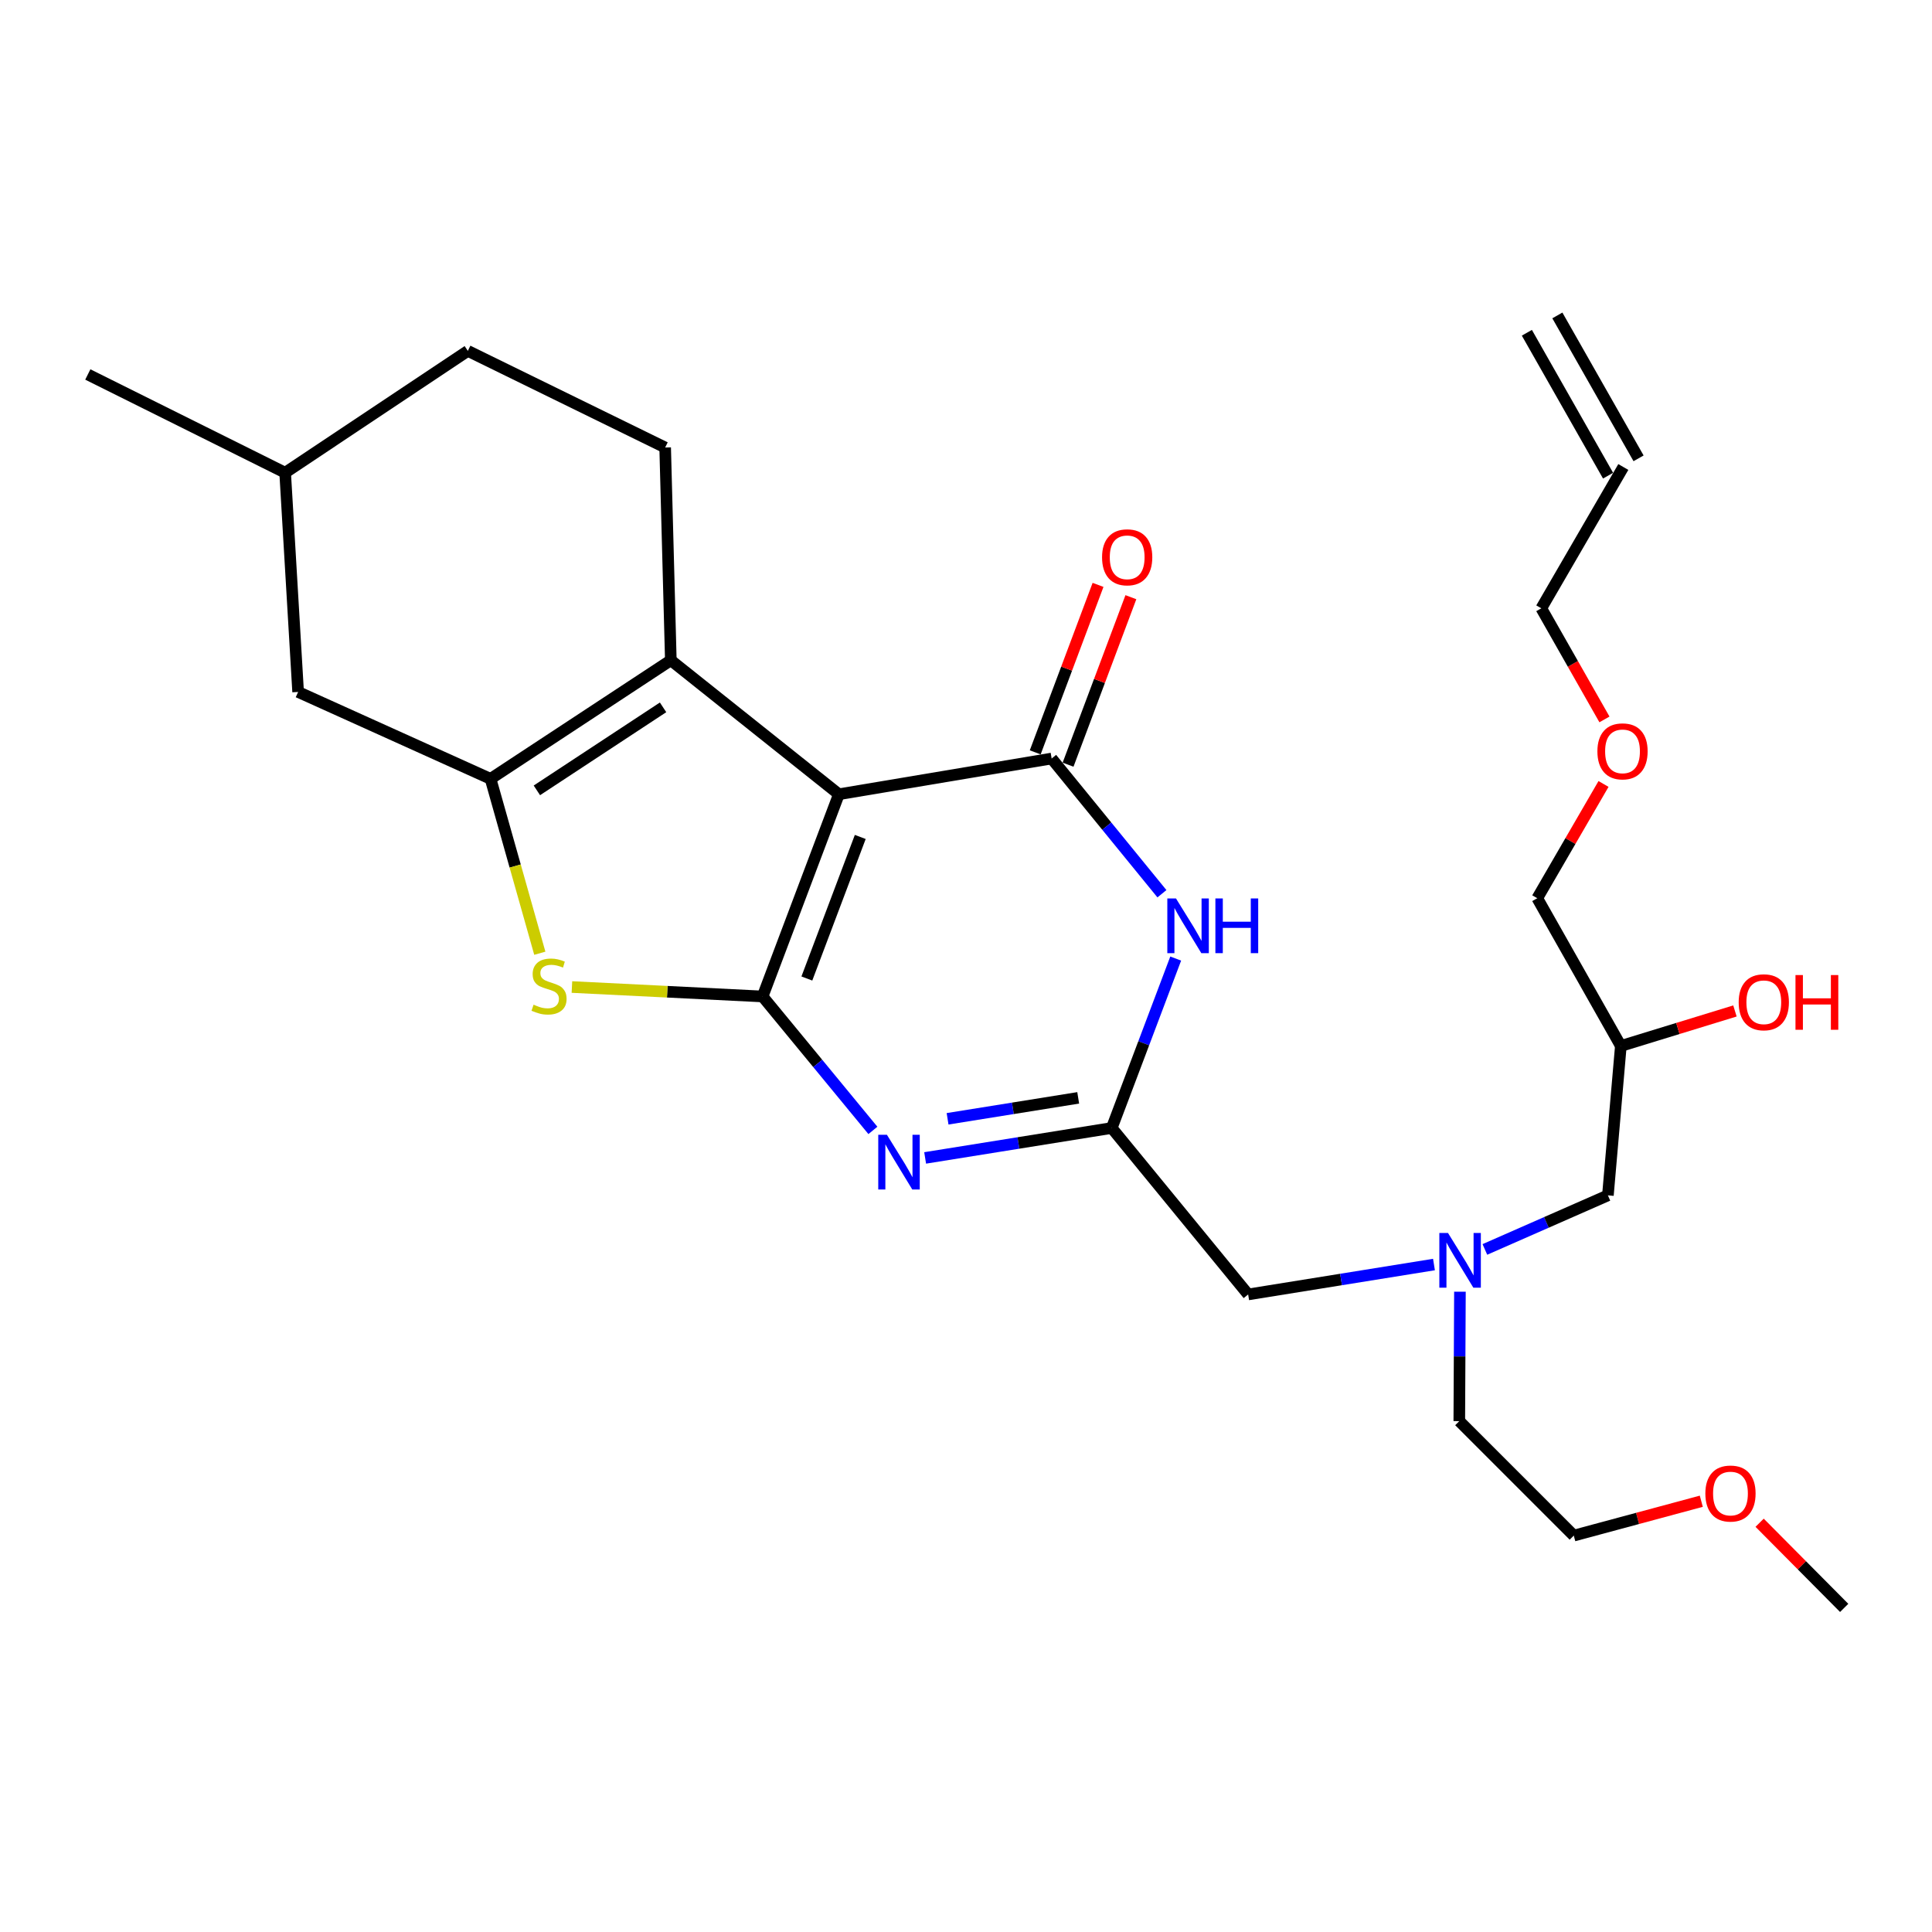 <?xml version='1.0' encoding='iso-8859-1'?>
<svg version='1.1' baseProfile='full'
              xmlns='http://www.w3.org/2000/svg'
                      xmlns:rdkit='http://www.rdkit.org/xml'
                      xmlns:xlink='http://www.w3.org/1999/xlink'
                  xml:space='preserve'
width='1000px' height='1000px' viewBox='0 0 1000 1000'>
<!-- END OF HEADER -->
<rect style='opacity:1.0;fill:#FFFFFF;stroke:none' width='1000' height='1000' x='0' y='0'> </rect>
<path class='bond-0' d='M 394.718,515.765 L 434.206,411.098' style='fill:none;fill-rule:evenodd;stroke:#000000;stroke-width:6px;stroke-linecap:butt;stroke-linejoin:miter;stroke-opacity:1' />
<path class='bond-0' d='M 417.628,506.474 L 445.27,433.207' style='fill:none;fill-rule:evenodd;stroke:#000000;stroke-width:6px;stroke-linecap:butt;stroke-linejoin:miter;stroke-opacity:1' />
<path class='bond-2' d='M 394.718,515.765 L 423.262,550.43' style='fill:none;fill-rule:evenodd;stroke:#000000;stroke-width:6px;stroke-linecap:butt;stroke-linejoin:miter;stroke-opacity:1' />
<path class='bond-2' d='M 423.262,550.43 L 451.806,585.095' style='fill:none;fill-rule:evenodd;stroke:#0000FF;stroke-width:6px;stroke-linecap:butt;stroke-linejoin:miter;stroke-opacity:1' />
<path class='bond-5' d='M 394.718,515.765 L 345.372,513.325' style='fill:none;fill-rule:evenodd;stroke:#000000;stroke-width:6px;stroke-linecap:butt;stroke-linejoin:miter;stroke-opacity:1' />
<path class='bond-5' d='M 345.372,513.325 L 296.027,510.884' style='fill:none;fill-rule:evenodd;stroke:#CCCC00;stroke-width:6px;stroke-linecap:butt;stroke-linejoin:miter;stroke-opacity:1' />
<path class='bond-1' d='M 434.206,411.098 L 544.33,392.61' style='fill:none;fill-rule:evenodd;stroke:#000000;stroke-width:6px;stroke-linecap:butt;stroke-linejoin:miter;stroke-opacity:1' />
<path class='bond-3' d='M 434.206,411.098 L 347.221,341.744' style='fill:none;fill-rule:evenodd;stroke:#000000;stroke-width:6px;stroke-linecap:butt;stroke-linejoin:miter;stroke-opacity:1' />
<path class='bond-10' d='M 552.83,395.798 L 569.087,352.453' style='fill:none;fill-rule:evenodd;stroke:#000000;stroke-width:6px;stroke-linecap:butt;stroke-linejoin:miter;stroke-opacity:1' />
<path class='bond-10' d='M 569.087,352.453 L 585.345,309.107' style='fill:none;fill-rule:evenodd;stroke:#FF0000;stroke-width:6px;stroke-linecap:butt;stroke-linejoin:miter;stroke-opacity:1' />
<path class='bond-10' d='M 535.83,389.422 L 552.088,346.077' style='fill:none;fill-rule:evenodd;stroke:#000000;stroke-width:6px;stroke-linecap:butt;stroke-linejoin:miter;stroke-opacity:1' />
<path class='bond-10' d='M 552.088,346.077 L 568.345,302.732' style='fill:none;fill-rule:evenodd;stroke:#FF0000;stroke-width:6px;stroke-linecap:butt;stroke-linejoin:miter;stroke-opacity:1' />
<path class='bond-29' d='M 544.33,392.61 L 572.871,427.604' style='fill:none;fill-rule:evenodd;stroke:#000000;stroke-width:6px;stroke-linecap:butt;stroke-linejoin:miter;stroke-opacity:1' />
<path class='bond-29' d='M 572.871,427.604 L 601.412,462.599' style='fill:none;fill-rule:evenodd;stroke:#0000FF;stroke-width:6px;stroke-linecap:butt;stroke-linejoin:miter;stroke-opacity:1' />
<path class='bond-7' d='M 478.851,599.34 L 527.144,591.594' style='fill:none;fill-rule:evenodd;stroke:#0000FF;stroke-width:6px;stroke-linecap:butt;stroke-linejoin:miter;stroke-opacity:1' />
<path class='bond-7' d='M 527.144,591.594 L 575.436,583.849' style='fill:none;fill-rule:evenodd;stroke:#000000;stroke-width:6px;stroke-linecap:butt;stroke-linejoin:miter;stroke-opacity:1' />
<path class='bond-7' d='M 490.463,579.09 L 524.268,573.668' style='fill:none;fill-rule:evenodd;stroke:#0000FF;stroke-width:6px;stroke-linecap:butt;stroke-linejoin:miter;stroke-opacity:1' />
<path class='bond-7' d='M 524.268,573.668 L 558.073,568.246' style='fill:none;fill-rule:evenodd;stroke:#000000;stroke-width:6px;stroke-linecap:butt;stroke-linejoin:miter;stroke-opacity:1' />
<path class='bond-8' d='M 347.221,341.744 L 344.286,231.63' style='fill:none;fill-rule:evenodd;stroke:#000000;stroke-width:6px;stroke-linecap:butt;stroke-linejoin:miter;stroke-opacity:1' />
<path class='bond-28' d='M 347.221,341.744 L 253.911,403.13' style='fill:none;fill-rule:evenodd;stroke:#000000;stroke-width:6px;stroke-linecap:butt;stroke-linejoin:miter;stroke-opacity:1' />
<path class='bond-28' d='M 343.203,366.119 L 277.886,409.09' style='fill:none;fill-rule:evenodd;stroke:#000000;stroke-width:6px;stroke-linecap:butt;stroke-linejoin:miter;stroke-opacity:1' />
<path class='bond-4' d='M 253.911,403.13 L 266.658,448.262' style='fill:none;fill-rule:evenodd;stroke:#000000;stroke-width:6px;stroke-linecap:butt;stroke-linejoin:miter;stroke-opacity:1' />
<path class='bond-4' d='M 266.658,448.262 L 279.406,493.394' style='fill:none;fill-rule:evenodd;stroke:#CCCC00;stroke-width:6px;stroke-linecap:butt;stroke-linejoin:miter;stroke-opacity:1' />
<path class='bond-9' d='M 253.911,403.13 L 154.307,358.154' style='fill:none;fill-rule:evenodd;stroke:#000000;stroke-width:6px;stroke-linecap:butt;stroke-linejoin:miter;stroke-opacity:1' />
<path class='bond-6' d='M 608.544,496.148 L 591.99,539.998' style='fill:none;fill-rule:evenodd;stroke:#0000FF;stroke-width:6px;stroke-linecap:butt;stroke-linejoin:miter;stroke-opacity:1' />
<path class='bond-6' d='M 591.99,539.998 L 575.436,583.849' style='fill:none;fill-rule:evenodd;stroke:#000000;stroke-width:6px;stroke-linecap:butt;stroke-linejoin:miter;stroke-opacity:1' />
<path class='bond-11' d='M 575.436,583.849 L 646.042,669.997' style='fill:none;fill-rule:evenodd;stroke:#000000;stroke-width:6px;stroke-linecap:butt;stroke-linejoin:miter;stroke-opacity:1' />
<path class='bond-17' d='M 344.286,231.63 L 242.15,181.621' style='fill:none;fill-rule:evenodd;stroke:#000000;stroke-width:6px;stroke-linecap:butt;stroke-linejoin:miter;stroke-opacity:1' />
<path class='bond-18' d='M 154.307,358.154 L 147.59,244.672' style='fill:none;fill-rule:evenodd;stroke:#000000;stroke-width:6px;stroke-linecap:butt;stroke-linejoin:miter;stroke-opacity:1' />
<path class='bond-12' d='M 646.042,669.997 L 694.133,662.259' style='fill:none;fill-rule:evenodd;stroke:#000000;stroke-width:6px;stroke-linecap:butt;stroke-linejoin:miter;stroke-opacity:1' />
<path class='bond-12' d='M 694.133,662.259 L 742.224,654.521' style='fill:none;fill-rule:evenodd;stroke:#0000FF;stroke-width:6px;stroke-linecap:butt;stroke-linejoin:miter;stroke-opacity:1' />
<path class='bond-15' d='M 768.571,646.706 L 800.409,632.712' style='fill:none;fill-rule:evenodd;stroke:#0000FF;stroke-width:6px;stroke-linecap:butt;stroke-linejoin:miter;stroke-opacity:1' />
<path class='bond-15' d='M 800.409,632.712 L 832.247,618.717' style='fill:none;fill-rule:evenodd;stroke:#000000;stroke-width:6px;stroke-linecap:butt;stroke-linejoin:miter;stroke-opacity:1' />
<path class='bond-23' d='M 755.661,668.586 L 755.495,702.078' style='fill:none;fill-rule:evenodd;stroke:#0000FF;stroke-width:6px;stroke-linecap:butt;stroke-linejoin:miter;stroke-opacity:1' />
<path class='bond-23' d='M 755.495,702.078 L 755.328,735.569' style='fill:none;fill-rule:evenodd;stroke:#000000;stroke-width:6px;stroke-linecap:butt;stroke-linejoin:miter;stroke-opacity:1' />
<path class='bond-13' d='M 840.226,241.717 L 797.772,314.863' style='fill:none;fill-rule:evenodd;stroke:#000000;stroke-width:6px;stroke-linecap:butt;stroke-linejoin:miter;stroke-opacity:1' />
<path class='bond-14' d='M 848.118,237.232 L 806.088,163.268' style='fill:none;fill-rule:evenodd;stroke:#000000;stroke-width:6px;stroke-linecap:butt;stroke-linejoin:miter;stroke-opacity:1' />
<path class='bond-14' d='M 832.333,246.201 L 790.303,172.238' style='fill:none;fill-rule:evenodd;stroke:#000000;stroke-width:6px;stroke-linecap:butt;stroke-linejoin:miter;stroke-opacity:1' />
<path class='bond-16' d='M 832.247,618.717 L 838.945,541.395' style='fill:none;fill-rule:evenodd;stroke:#000000;stroke-width:6px;stroke-linecap:butt;stroke-linejoin:miter;stroke-opacity:1' />
<path class='bond-19' d='M 838.945,541.395 L 868.474,532.334' style='fill:none;fill-rule:evenodd;stroke:#000000;stroke-width:6px;stroke-linecap:butt;stroke-linejoin:miter;stroke-opacity:1' />
<path class='bond-19' d='M 868.474,532.334 L 898.004,523.273' style='fill:none;fill-rule:evenodd;stroke:#FF0000;stroke-width:6px;stroke-linecap:butt;stroke-linejoin:miter;stroke-opacity:1' />
<path class='bond-24' d='M 838.945,541.395 L 795.684,464.919' style='fill:none;fill-rule:evenodd;stroke:#000000;stroke-width:6px;stroke-linecap:butt;stroke-linejoin:miter;stroke-opacity:1' />
<path class='bond-30' d='M 242.15,181.621 L 147.59,244.672' style='fill:none;fill-rule:evenodd;stroke:#000000;stroke-width:6px;stroke-linecap:butt;stroke-linejoin:miter;stroke-opacity:1' />
<path class='bond-27' d='M 147.59,244.672 L 45.455,193.826' style='fill:none;fill-rule:evenodd;stroke:#000000;stroke-width:6px;stroke-linecap:butt;stroke-linejoin:miter;stroke-opacity:1' />
<path class='bond-20' d='M 829.978,405.776 L 812.831,435.348' style='fill:none;fill-rule:evenodd;stroke:#FF0000;stroke-width:6px;stroke-linecap:butt;stroke-linejoin:miter;stroke-opacity:1' />
<path class='bond-20' d='M 812.831,435.348 L 795.684,464.919' style='fill:none;fill-rule:evenodd;stroke:#000000;stroke-width:6px;stroke-linecap:butt;stroke-linejoin:miter;stroke-opacity:1' />
<path class='bond-22' d='M 830.463,372.37 L 814.117,343.617' style='fill:none;fill-rule:evenodd;stroke:#FF0000;stroke-width:6px;stroke-linecap:butt;stroke-linejoin:miter;stroke-opacity:1' />
<path class='bond-22' d='M 814.117,343.617 L 797.772,314.863' style='fill:none;fill-rule:evenodd;stroke:#000000;stroke-width:6px;stroke-linecap:butt;stroke-linejoin:miter;stroke-opacity:1' />
<path class='bond-21' d='M 880.591,777.039 L 847.589,785.933' style='fill:none;fill-rule:evenodd;stroke:#FF0000;stroke-width:6px;stroke-linecap:butt;stroke-linejoin:miter;stroke-opacity:1' />
<path class='bond-21' d='M 847.589,785.933 L 814.586,794.827' style='fill:none;fill-rule:evenodd;stroke:#000000;stroke-width:6px;stroke-linecap:butt;stroke-linejoin:miter;stroke-opacity:1' />
<path class='bond-26' d='M 910.779,788.166 L 932.662,810.207' style='fill:none;fill-rule:evenodd;stroke:#FF0000;stroke-width:6px;stroke-linecap:butt;stroke-linejoin:miter;stroke-opacity:1' />
<path class='bond-26' d='M 932.662,810.207 L 954.545,832.247' style='fill:none;fill-rule:evenodd;stroke:#000000;stroke-width:6px;stroke-linecap:butt;stroke-linejoin:miter;stroke-opacity:1' />
<path class='bond-25' d='M 755.328,735.569 L 814.586,794.827' style='fill:none;fill-rule:evenodd;stroke:#000000;stroke-width:6px;stroke-linecap:butt;stroke-linejoin:miter;stroke-opacity:1' />
<path  class='atom-3' d='M 459.063 587.35
L 468.343 602.35
Q 469.263 603.83, 470.743 606.51
Q 472.223 609.19, 472.303 609.35
L 472.303 587.35
L 476.063 587.35
L 476.063 615.67
L 472.183 615.67
L 462.223 599.27
Q 461.063 597.35, 459.823 595.15
Q 458.623 592.95, 458.263 592.27
L 458.263 615.67
L 454.583 615.67
L 454.583 587.35
L 459.063 587.35
' fill='#0000FF'/>
<path  class='atom-6' d='M 276.18 520.018
Q 276.5 520.138, 277.82 520.698
Q 279.14 521.258, 280.58 521.618
Q 282.06 521.938, 283.5 521.938
Q 286.18 521.938, 287.74 520.658
Q 289.3 519.338, 289.3 517.058
Q 289.3 515.498, 288.5 514.538
Q 287.74 513.578, 286.54 513.058
Q 285.34 512.538, 283.34 511.938
Q 280.82 511.178, 279.3 510.458
Q 277.82 509.738, 276.74 508.218
Q 275.7 506.698, 275.7 504.138
Q 275.7 500.578, 278.1 498.378
Q 280.54 496.178, 285.34 496.178
Q 288.62 496.178, 292.34 497.738
L 291.42 500.818
Q 288.02 499.418, 285.46 499.418
Q 282.7 499.418, 281.18 500.578
Q 279.66 501.698, 279.7 503.658
Q 279.7 505.178, 280.46 506.098
Q 281.26 507.018, 282.38 507.538
Q 283.54 508.058, 285.46 508.658
Q 288.02 509.458, 289.54 510.258
Q 291.06 511.058, 292.14 512.698
Q 293.26 514.298, 293.26 517.058
Q 293.26 520.978, 290.62 523.098
Q 288.02 525.178, 283.66 525.178
Q 281.14 525.178, 279.22 524.618
Q 277.34 524.098, 275.1 523.178
L 276.18 520.018
' fill='#CCCC00'/>
<path  class='atom-7' d='M 608.685 465.032
L 617.965 480.032
Q 618.885 481.512, 620.365 484.192
Q 621.845 486.872, 621.925 487.032
L 621.925 465.032
L 625.685 465.032
L 625.685 493.352
L 621.805 493.352
L 611.845 476.952
Q 610.685 475.032, 609.445 472.832
Q 608.245 470.632, 607.885 469.952
L 607.885 493.352
L 604.205 493.352
L 604.205 465.032
L 608.685 465.032
' fill='#0000FF'/>
<path  class='atom-7' d='M 629.085 465.032
L 632.925 465.032
L 632.925 477.072
L 647.405 477.072
L 647.405 465.032
L 651.245 465.032
L 651.245 493.352
L 647.405 493.352
L 647.405 480.272
L 632.925 480.272
L 632.925 493.352
L 629.085 493.352
L 629.085 465.032
' fill='#0000FF'/>
<path  class='atom-11' d='M 570.425 288.456
Q 570.425 281.656, 573.785 277.856
Q 577.145 274.056, 583.425 274.056
Q 589.705 274.056, 593.065 277.856
Q 596.425 281.656, 596.425 288.456
Q 596.425 295.336, 593.025 299.256
Q 589.625 303.136, 583.425 303.136
Q 577.185 303.136, 573.785 299.256
Q 570.425 295.376, 570.425 288.456
M 583.425 299.936
Q 587.745 299.936, 590.065 297.056
Q 592.425 294.136, 592.425 288.456
Q 592.425 282.896, 590.065 280.096
Q 587.745 277.256, 583.425 277.256
Q 579.105 277.256, 576.745 280.056
Q 574.425 282.856, 574.425 288.456
Q 574.425 294.176, 576.745 297.056
Q 579.105 299.936, 583.425 299.936
' fill='#FF0000'/>
<path  class='atom-13' d='M 749.482 638.186
L 758.762 653.186
Q 759.682 654.666, 761.162 657.346
Q 762.642 660.026, 762.722 660.186
L 762.722 638.186
L 766.482 638.186
L 766.482 666.506
L 762.602 666.506
L 752.642 650.106
Q 751.482 648.186, 750.242 645.986
Q 749.042 643.786, 748.682 643.106
L 748.682 666.506
L 745.002 666.506
L 745.002 638.186
L 749.482 638.186
' fill='#0000FF'/>
<path  class='atom-20' d='M 899.939 518.77
Q 899.939 511.97, 903.299 508.17
Q 906.659 504.37, 912.939 504.37
Q 919.219 504.37, 922.579 508.17
Q 925.939 511.97, 925.939 518.77
Q 925.939 525.65, 922.539 529.57
Q 919.139 533.45, 912.939 533.45
Q 906.699 533.45, 903.299 529.57
Q 899.939 525.69, 899.939 518.77
M 912.939 530.25
Q 917.259 530.25, 919.579 527.37
Q 921.939 524.45, 921.939 518.77
Q 921.939 513.21, 919.579 510.41
Q 917.259 507.57, 912.939 507.57
Q 908.619 507.57, 906.259 510.37
Q 903.939 513.17, 903.939 518.77
Q 903.939 524.49, 906.259 527.37
Q 908.619 530.25, 912.939 530.25
' fill='#FF0000'/>
<path  class='atom-20' d='M 929.339 504.69
L 933.179 504.69
L 933.179 516.73
L 947.659 516.73
L 947.659 504.69
L 951.499 504.69
L 951.499 533.01
L 947.659 533.01
L 947.659 519.93
L 933.179 519.93
L 933.179 533.01
L 929.339 533.01
L 929.339 504.69
' fill='#FF0000'/>
<path  class='atom-21' d='M 826.812 388.897
Q 826.812 382.097, 830.172 378.297
Q 833.532 374.497, 839.812 374.497
Q 846.092 374.497, 849.452 378.297
Q 852.812 382.097, 852.812 388.897
Q 852.812 395.777, 849.412 399.697
Q 846.012 403.577, 839.812 403.577
Q 833.572 403.577, 830.172 399.697
Q 826.812 395.817, 826.812 388.897
M 839.812 400.377
Q 844.132 400.377, 846.452 397.497
Q 848.812 394.577, 848.812 388.897
Q 848.812 383.337, 846.452 380.537
Q 844.132 377.697, 839.812 377.697
Q 835.492 377.697, 833.132 380.497
Q 830.812 383.297, 830.812 388.897
Q 830.812 394.617, 833.132 397.497
Q 835.492 400.377, 839.812 400.377
' fill='#FF0000'/>
<path  class='atom-22' d='M 882.691 773.049
Q 882.691 766.249, 886.051 762.449
Q 889.411 758.649, 895.691 758.649
Q 901.971 758.649, 905.331 762.449
Q 908.691 766.249, 908.691 773.049
Q 908.691 779.929, 905.291 783.849
Q 901.891 787.729, 895.691 787.729
Q 889.451 787.729, 886.051 783.849
Q 882.691 779.969, 882.691 773.049
M 895.691 784.529
Q 900.011 784.529, 902.331 781.649
Q 904.691 778.729, 904.691 773.049
Q 904.691 767.489, 902.331 764.689
Q 900.011 761.849, 895.691 761.849
Q 891.371 761.849, 889.011 764.649
Q 886.691 767.449, 886.691 773.049
Q 886.691 778.769, 889.011 781.649
Q 891.371 784.529, 895.691 784.529
' fill='#FF0000'/>
</svg>
